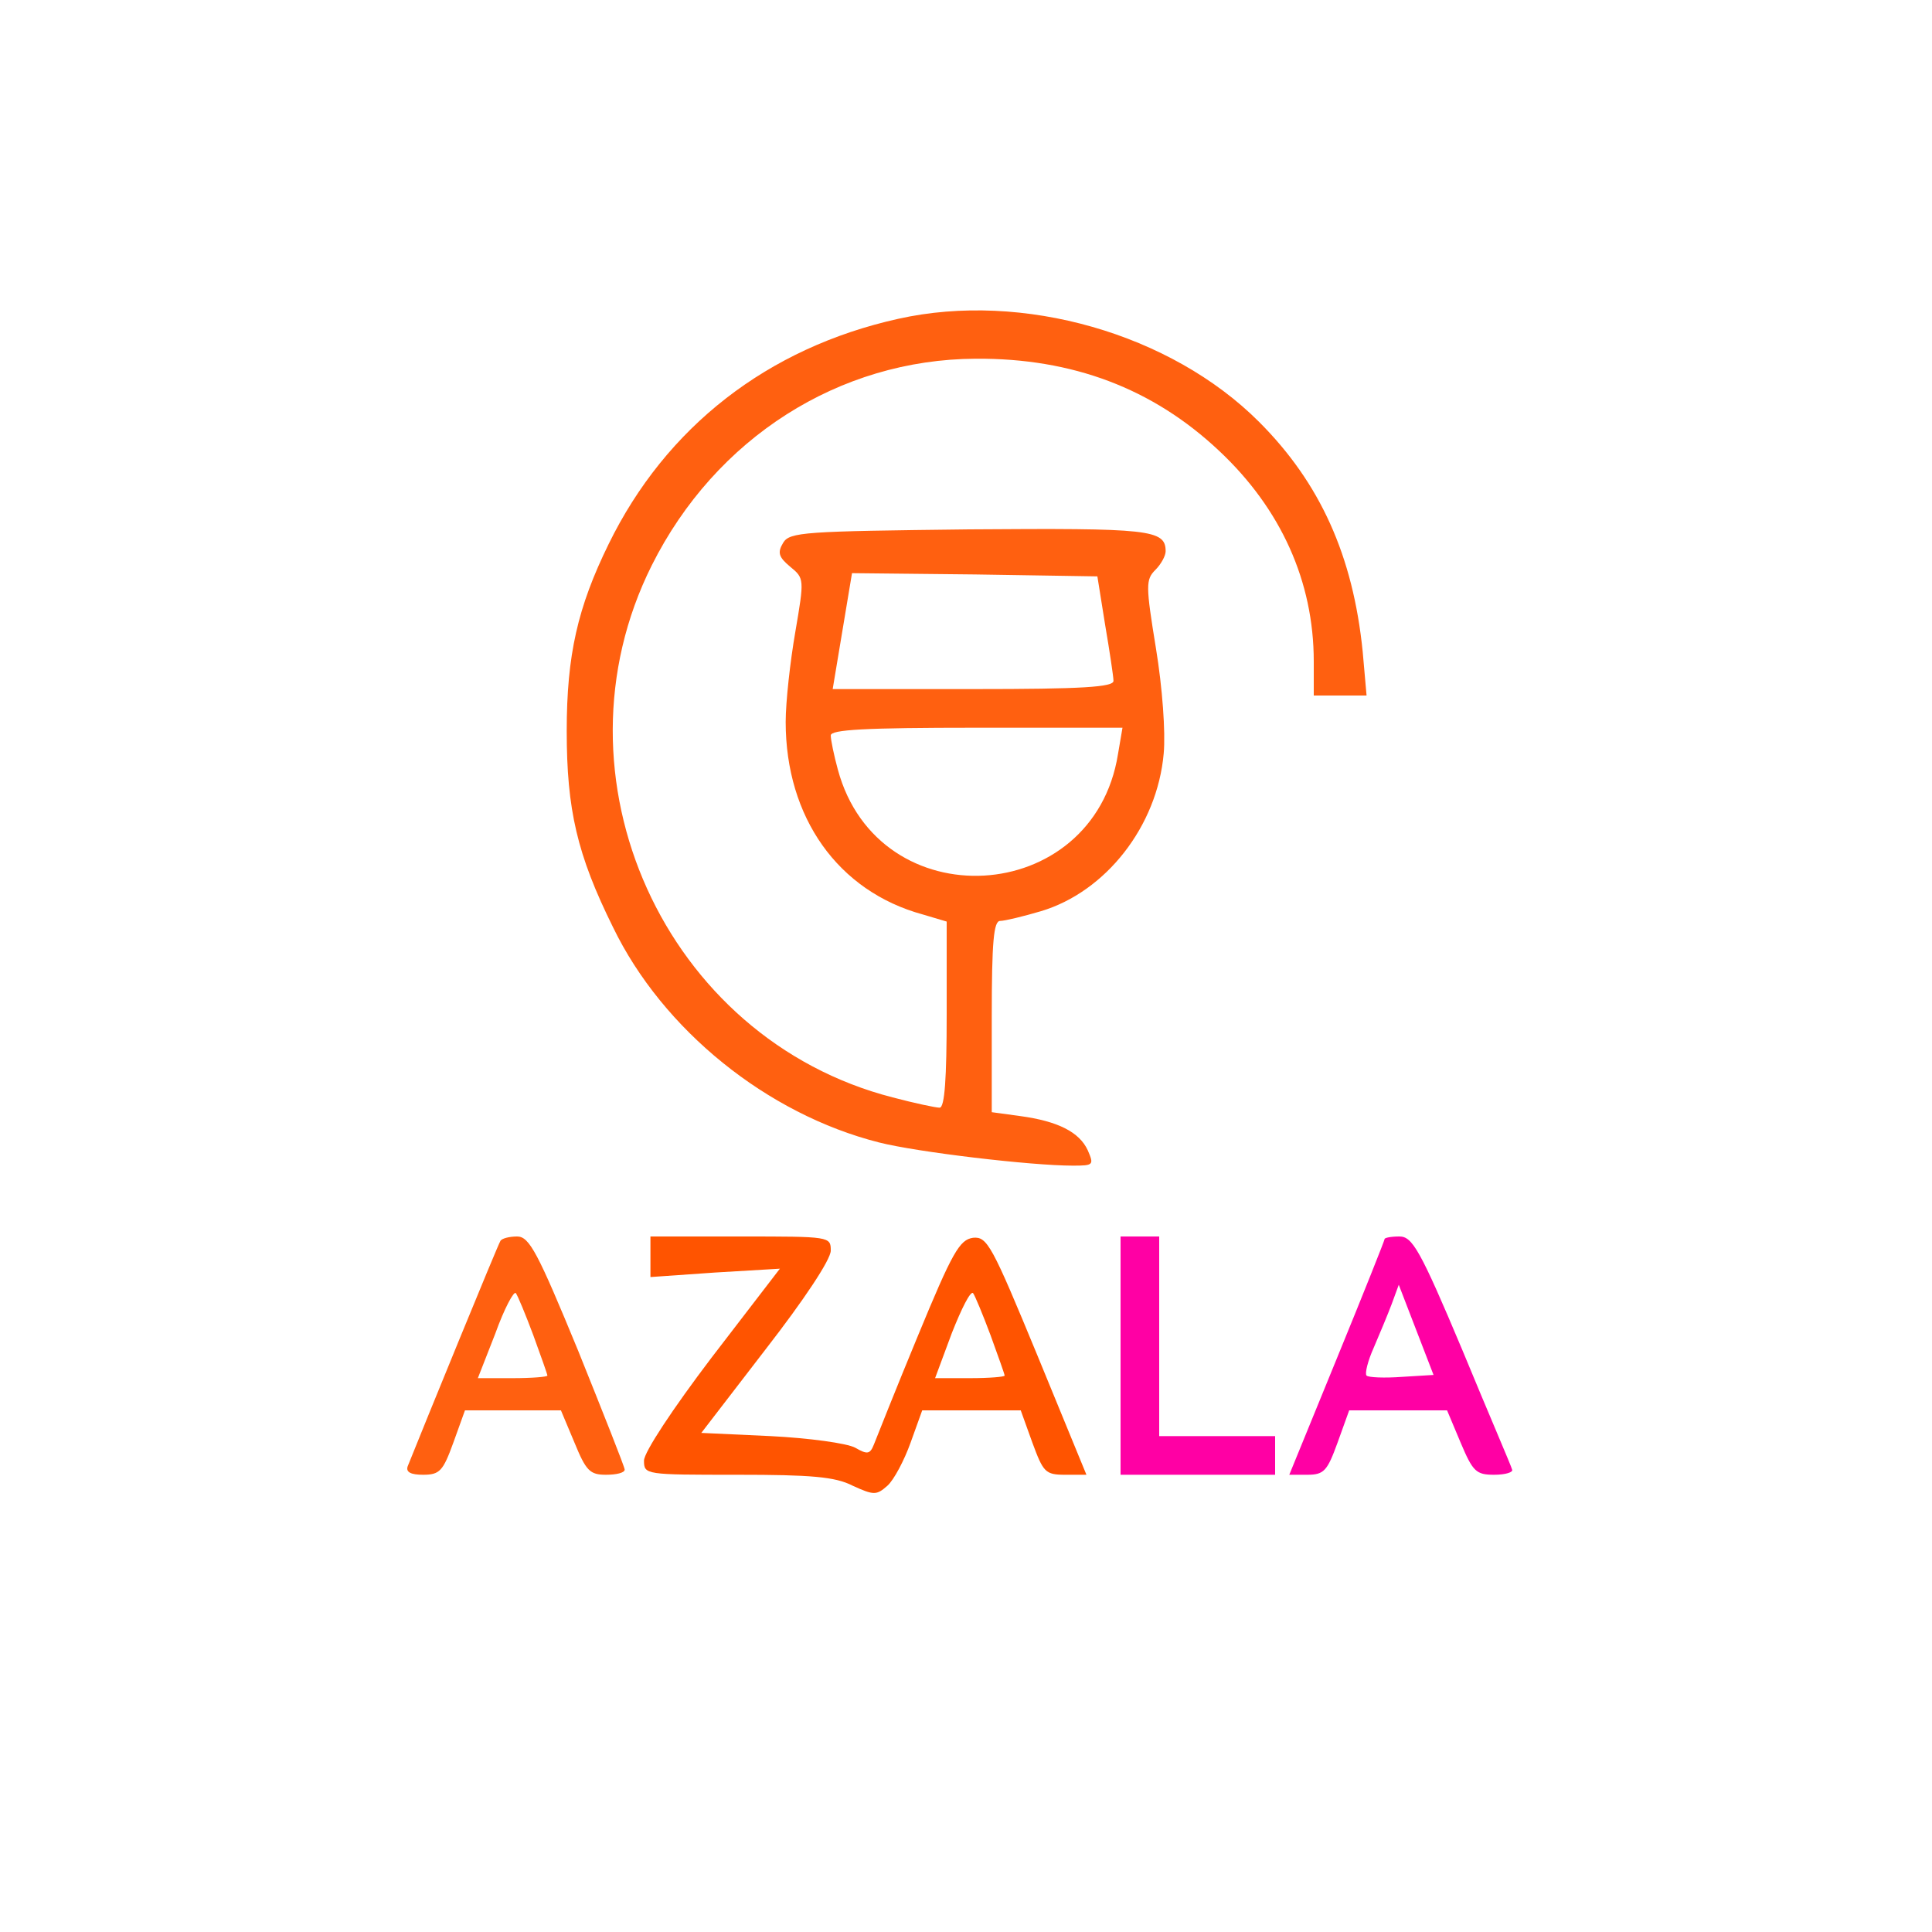 <?xml version="1.0" encoding="UTF-8"?>
<svg data-bbox="63.239 48.197 171.583 183.628" xmlns="http://www.w3.org/2000/svg" viewBox="0 0 300 300" fill-rule="evenodd" clip-rule="evenodd" stroke-linejoin="round" stroke-miterlimit="2" data-type="ugc">
    <g>
        <path d="M139.5 49.5c-20.3 4.5-36.1 16.8-45 35-4.8 9.8-6.5 17.2-6.5 29 0 12.2 1.6 19.2 7.2 30.5 7.7 15.9 23.9 29 41.3 33.4 5.9 1.5 23.6 3.6 30.1 3.6 3.2 0 3.3-.1 2.3-2.4-1.3-2.8-4.6-4.5-10.5-5.3l-4.4-.6v-14.8c0-11.7.3-14.9 1.3-14.9.7 0 3.6-.7 6.3-1.5 10.1-3 18.1-13.2 19.1-24.5.3-3.3-.2-10.2-1.2-16.3-1.6-9.8-1.6-10.7-.1-12.2.9-.9 1.6-2.2 1.6-2.9 0-3.4-2.5-3.6-30.5-3.4-25.6.3-27.9.4-28.9 2.1-.9 1.5-.7 2.2 1.1 3.7 2.2 1.8 2.2 1.9.8 10.1-.8 4.6-1.5 10.9-1.5 14 0 14.8 8.1 26.3 21.3 29.9l3.7 1.1v14.4c0 9.9-.3 14.5-1.1 14.5-.6 0-3.9-.7-7.3-1.6-35.4-9.1-53.8-49.8-37.4-82.6 9.9-19.8 29.1-32 50.3-32.1 15-.1 27.5 4.6 37.8 14.3 9.6 9 14.7 20.3 14.7 32.7v5.3h8.2l-.6-6.8c-1.5-14.9-6.6-26.2-16.1-35.7-13.7-13.7-36.7-20.3-56-16M171.6 97c.7 4.1 1.3 8.1 1.3 8.7.1 1-4.9 1.3-21.7 1.3h-21.9l3-18 19.1.2 19 .3zm2 20.1c-3.8 23.8-37.2 25.7-43.5 2.4-.6-2.2-1.1-4.6-1.1-5.3 0-.9 5.2-1.2 22.6-1.2h22.7z" fill="#ff6010" fill-rule="nonzero"/>
        <path d="M77.7 192.7c-.4.6-11.8 28.5-14.4 35-.3.9.5 1.3 2.4 1.3 2.6 0 3.1-.6 4.7-5l1.8-5h14.9l2.1 5c1.8 4.4 2.4 5 4.9 5 1.6 0 2.9-.3 2.9-.8 0-.4-3.3-8.7-7.2-18.4-6.3-15.3-7.6-17.8-9.5-17.8-1.2 0-2.4.3-2.6.7m5.1 14.6c1.2 3.3 2.2 6.1 2.2 6.3s-2.4.4-5.4.4h-5.4l2.7-6.9c1.4-3.9 2.9-6.7 3.2-6.3s1.5 3.3 2.7 6.5" fill="#ff6010" fill-rule="nonzero"/>
        <path d="M101 192v6.3l10-.7 10.1-.6-10.6 13.8c-6 7.9-10.5 14.7-10.5 16 0 2.2.2 2.2 14.5 2.2 11.4 0 15.2.3 17.9 1.7 3.3 1.5 3.7 1.5 5.4 0 1-.9 2.6-3.9 3.6-6.7l1.8-5h15.3l1.8 5c1.7 4.6 2 5 5.1 5h3.3l-7.6-18.5c-7.1-17.2-7.8-18.5-10-18.3-2.1.3-3.2 2.2-8.6 15.3-3.4 8.2-6.4 15.8-6.8 16.8-.6 1.5-1 1.6-2.9.5-1.3-.7-7.2-1.5-13.1-1.8l-10.8-.5 10-13c5.9-7.6 10.1-13.9 10.1-15.3 0-2.2-.1-2.2-14-2.2zm52.8 15.3c1.2 3.3 2.2 6.1 2.2 6.3s-2.4.4-5.4.4h-5.4l2.6-7c1.5-3.8 2.9-6.6 3.3-6.2.3.4 1.5 3.3 2.7 6.5" fill="#ff5400" fill-rule="nonzero"/>
        <path d="M174 192v37h24v-6h-18v-31z" fill="#ff00a4" fill-rule="nonzero"/>
        <path d="M215 192.4c0 .2-3.3 8.5-7.4 18.5l-7.4 18.1h2.8c2.6 0 3.1-.6 4.7-5l1.8-5h15.2l2.1 5c1.9 4.5 2.4 5 5.2 5 1.8 0 3-.4 2.8-.8-.1-.5-3.7-8.8-7.7-18.5-6.6-15.7-7.8-17.7-9.8-17.7-1.3 0-2.3.2-2.3.4m2.7 21.4c-2.7.2-5.2.1-5.5-.2s.2-2.3 1.1-4.3c.9-2.1 2.2-5.2 2.8-6.8l1.1-3 5.4 14z" fill="#ff00a4" fill-rule="nonzero"/>
    </g>
</svg>
